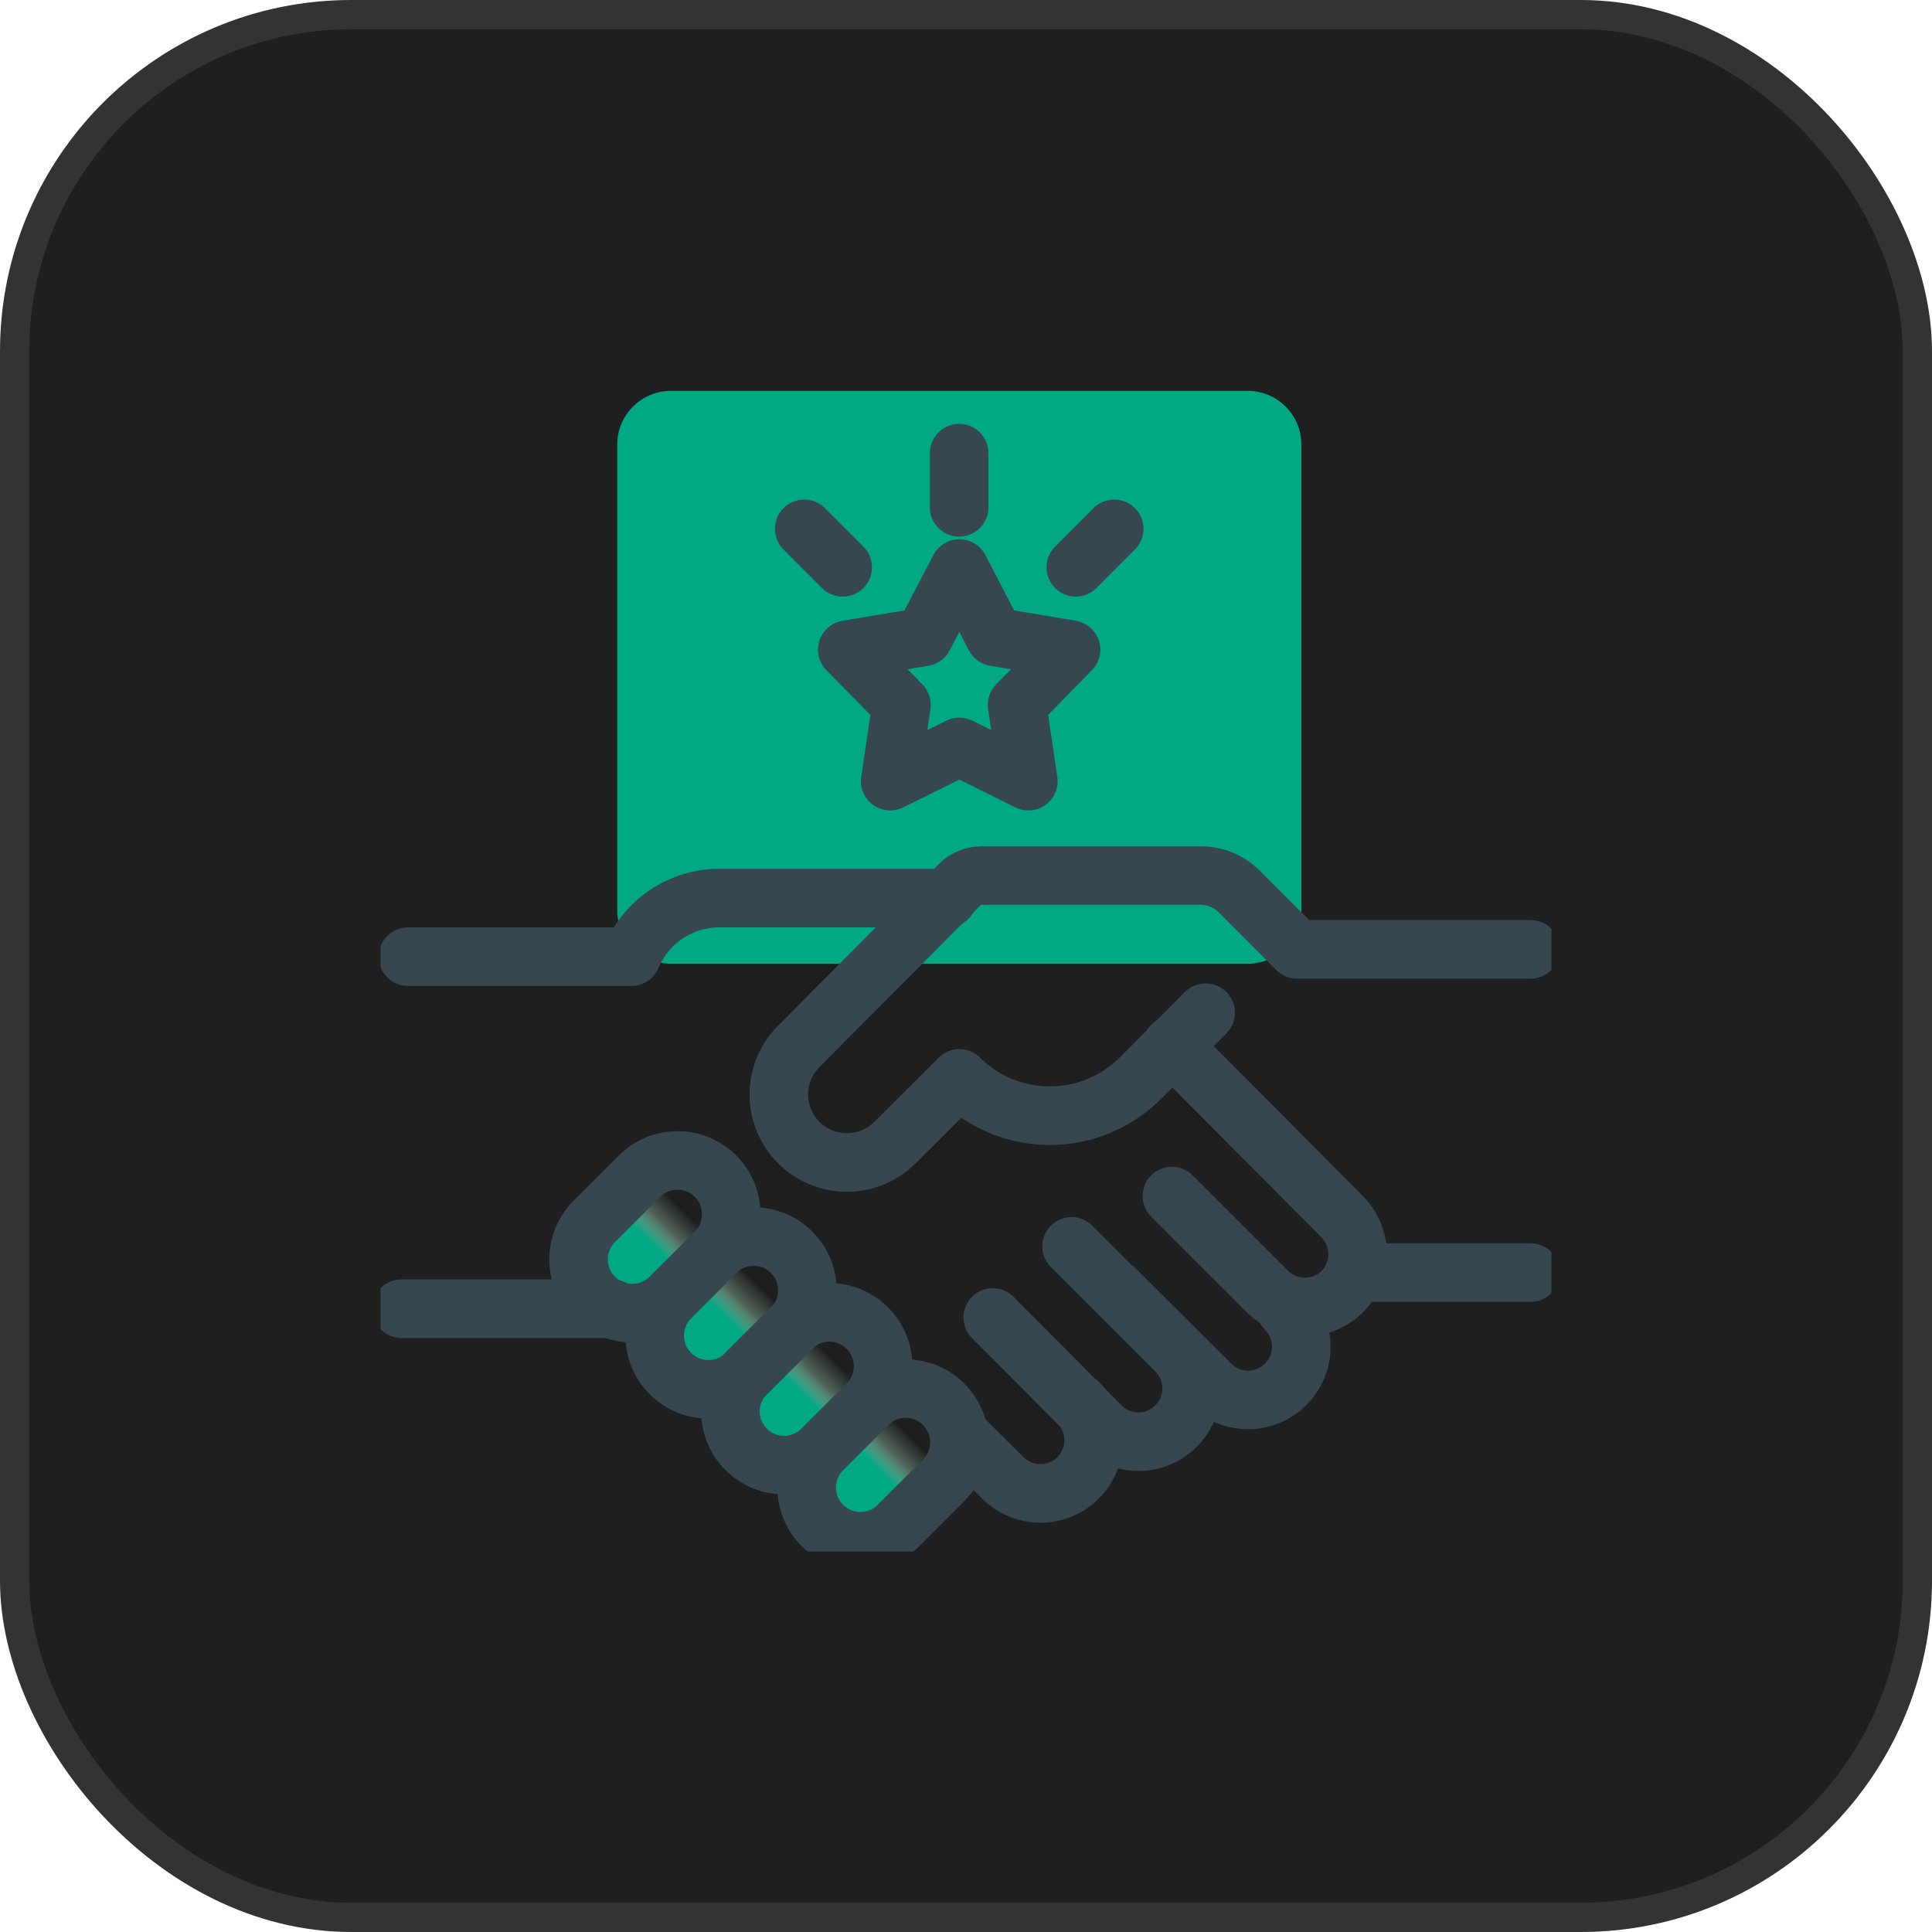 <svg width="66" height="66" viewBox="0 0 66 66" fill="none" xmlns="http://www.w3.org/2000/svg">
<rect x="0.5" y="0.5" width="65" height="65" rx="11.5" fill="#1F1F1F"/>
<rect x="0.5" y="0.5" width="65" height="65" rx="11.5" stroke="#333333"/>
<g clip-path="url(#clip0_3199_7813)">
<path d="M32.236 48.002C31.891 47.658 31.423 47.465 30.936 47.465C30.449 47.465 29.981 47.658 29.636 48.002C29.807 47.832 29.942 47.63 30.035 47.407C30.127 47.184 30.175 46.946 30.175 46.704C30.176 46.463 30.129 46.224 30.037 46.002C29.945 45.779 29.81 45.576 29.64 45.406C29.469 45.235 29.267 45.099 29.044 45.007C28.822 44.914 28.583 44.866 28.342 44.866C28.101 44.866 27.862 44.913 27.639 45.005C27.416 45.097 27.214 45.232 27.043 45.402C27.215 45.23 27.352 45.026 27.445 44.802C27.538 44.578 27.587 44.337 27.587 44.094C27.587 43.851 27.54 43.61 27.447 43.385C27.354 43.16 27.218 42.956 27.047 42.784C26.875 42.612 26.671 42.475 26.447 42.382C26.222 42.289 25.982 42.24 25.738 42.24C25.495 42.24 25.255 42.287 25.03 42.38C24.805 42.473 24.601 42.609 24.429 42.781C24.774 42.437 24.968 41.97 24.968 41.483C24.969 40.996 24.776 40.529 24.432 40.184C24.088 39.839 23.622 39.645 23.135 39.645C22.648 39.644 22.181 39.837 21.836 40.181L20.286 41.73C19.942 42.075 19.749 42.542 19.75 43.029C19.751 43.516 19.945 43.983 20.29 44.327C20.634 44.671 21.102 44.864 21.588 44.863C22.075 44.862 22.542 44.668 22.886 44.323C22.715 44.494 22.579 44.697 22.487 44.92C22.394 45.143 22.346 45.382 22.346 45.623C22.346 45.865 22.394 46.104 22.487 46.327C22.579 46.55 22.715 46.753 22.886 46.923C23.23 47.267 23.696 47.459 24.182 47.459C24.669 47.459 25.135 47.267 25.479 46.923C25.309 47.094 25.174 47.297 25.082 47.52C24.99 47.742 24.942 47.981 24.943 48.222C24.944 48.709 25.138 49.176 25.482 49.52C25.827 49.864 26.294 50.056 26.781 50.056C27.268 50.055 27.735 49.861 28.079 49.516C27.734 49.861 27.54 50.329 27.54 50.816C27.54 51.304 27.734 51.771 28.079 52.116C28.424 52.461 28.891 52.655 29.379 52.655C29.866 52.655 30.334 52.461 30.679 52.116L32.222 50.573C32.559 50.231 32.749 49.771 32.751 49.291C32.754 48.81 32.569 48.348 32.236 48.002Z" fill="url(#paint0_linear_3199_7813)"/>
<path d="M42.622 13.352H22.922C21.908 13.352 21.086 14.173 21.086 15.187V31.087C21.086 32.101 21.908 32.923 22.922 32.923H42.622C43.636 32.923 44.457 32.101 44.457 31.087V15.187C44.457 14.173 43.636 13.352 42.622 13.352Z" fill="#00A884"/>
<path d="M21.848 40.18L20.302 41.725C19.585 42.442 19.585 43.605 20.302 44.322C21.019 45.038 22.181 45.038 22.898 44.322L24.444 42.776C25.16 42.059 25.16 40.897 24.444 40.18C23.727 39.463 22.564 39.463 21.848 40.18Z" stroke="#37474F" stroke-width="2" stroke-linecap="round" stroke-linejoin="round"/>
<path d="M52.287 32.432H44.308L42.337 30.46C41.989 30.11 41.516 29.912 41.023 29.91H33.537C33.253 29.91 32.98 30.023 32.78 30.224L27.287 35.746C27.071 35.962 26.899 36.218 26.782 36.499C26.666 36.781 26.605 37.084 26.605 37.389C26.605 37.694 26.666 37.996 26.782 38.278C26.899 38.56 27.071 38.816 27.287 39.032C27.502 39.248 27.759 39.419 28.04 39.536C28.322 39.653 28.624 39.713 28.93 39.713C29.235 39.713 29.537 39.653 29.819 39.536C30.101 39.419 30.357 39.248 30.573 39.032L32.773 36.839C33.593 37.656 34.704 38.114 35.862 38.114C37.02 38.114 38.13 37.656 38.951 36.839L41.187 34.596" stroke="#37474F" stroke-width="2" stroke-linecap="round" stroke-linejoin="round"/>
<path d="M24.449 42.781L22.904 44.327C22.187 45.044 22.187 46.206 22.904 46.923C23.62 47.64 24.783 47.64 25.5 46.923L27.045 45.377C27.762 44.661 27.762 43.498 27.045 42.781C26.328 42.065 25.166 42.065 24.449 42.781Z" stroke="#37474F" stroke-width="2" stroke-linecap="round" stroke-linejoin="round"/>
<path d="M27.035 45.371L25.489 46.917C24.773 47.634 24.773 48.796 25.489 49.513C26.206 50.23 27.369 50.23 28.085 49.513L29.631 47.967C30.348 47.251 30.348 46.088 29.631 45.371C28.914 44.654 27.752 44.654 27.035 45.371Z" stroke="#37474F" stroke-width="2" stroke-linecap="round" stroke-linejoin="round"/>
<path d="M29.64 47.973L28.095 49.518C27.378 50.235 27.378 51.398 28.095 52.114C28.812 52.831 29.974 52.831 30.691 52.114L32.236 50.569C32.953 49.852 32.953 48.69 32.236 47.973C31.52 47.256 30.357 47.256 29.64 47.973Z" stroke="#37474F" stroke-width="2" stroke-linecap="round" stroke-linejoin="round"/>
<path d="M40.035 40.858L43.292 44.115C43.634 44.455 44.096 44.646 44.578 44.646C45.06 44.646 45.522 44.455 45.864 44.115C46.194 43.774 46.379 43.317 46.377 42.842C46.376 42.367 46.189 41.911 45.857 41.572L40.035 35.715" stroke="#37474F" stroke-width="2" stroke-linecap="round" stroke-linejoin="round"/>
<path d="M38.102 44.051L41.352 47.286C41.52 47.457 41.72 47.592 41.941 47.684C42.161 47.776 42.398 47.824 42.637 47.824C42.877 47.824 43.113 47.776 43.334 47.684C43.555 47.592 43.755 47.457 43.923 47.286C44.263 46.946 44.454 46.485 44.454 46.004C44.454 45.523 44.263 45.062 43.923 44.722" stroke="#37474F" stroke-width="2" stroke-linecap="round" stroke-linejoin="round"/>
<path d="M33.914 45.007L37.607 48.714C37.775 48.884 37.975 49.019 38.196 49.111C38.417 49.204 38.653 49.251 38.893 49.251C39.132 49.251 39.369 49.204 39.589 49.111C39.81 49.019 40.01 48.884 40.178 48.714C40.518 48.374 40.709 47.913 40.709 47.432C40.709 46.951 40.518 46.49 40.178 46.15L36.607 42.578" stroke="#37474F" stroke-width="2" stroke-linecap="round" stroke-linejoin="round"/>
<path d="M32.766 49L34.258 50.486C34.6 50.826 35.062 51.017 35.544 51.017C36.026 51.017 36.489 50.826 36.83 50.486C37.17 50.144 37.361 49.682 37.361 49.2C37.361 48.718 37.17 48.255 36.83 47.914" stroke="#37474F" stroke-width="2" stroke-linecap="round" stroke-linejoin="round"/>
<path d="M46.273 43.473H52.288" stroke="#37474F" stroke-width="2" stroke-linecap="round" stroke-linejoin="round"/>
<path d="M13.715 44.707H20.922" stroke="#37474F" stroke-width="2" stroke-linecap="round" stroke-linejoin="round"/>
<path d="M13.938 32.68H21.573C21.821 32.087 22.239 31.581 22.774 31.225C23.309 30.869 23.938 30.679 24.58 30.68H32.38" stroke="#37474F" stroke-width="2" stroke-linecap="round" stroke-linejoin="round"/>
<path d="M32.774 19.422L33.988 21.758L36.588 22.193L34.745 24.079L35.131 26.686L32.774 25.515L30.41 26.686L30.795 24.079L28.945 22.193L31.552 21.758L32.774 19.422Z" stroke="#37474F" stroke-width="2" stroke-linecap="round" stroke-linejoin="round"/>
<path d="M32.766 15.48V17.331" stroke="#37474F" stroke-width="2" stroke-linecap="round" stroke-linejoin="round"/>
<path d="M27.473 18.066L28.787 19.381" stroke="#37474F" stroke-width="2" stroke-linecap="round" stroke-linejoin="round"/>
<path d="M38.064 18.066L36.75 19.381" stroke="#37474F" stroke-width="2" stroke-linecap="round" stroke-linejoin="round"/>
</g>
<defs>
<linearGradient id="paint0_linear_3199_7813" x1="23.986" y1="48.438" x2="33.164" y2="39.216" gradientUnits="userSpaceOnUse">
<stop stop-color="#00A884"/>
<stop offset="0.04" stop-color="#00A884"/>
<stop offset="0.08" stop-color="#00A884"/>
<stop offset="0.13" stop-color="#00A884"/>
<stop offset="0.18" stop-color="#00A884"/>
<stop offset="0.23" stop-color="#00A884"/>
<stop offset="0.29" stop-color="#BDF5D0" stop-opacity="0.31"/>
<stop offset="0.34" stop-color="#BDF5D0" stop-opacity="0.07"/>
<stop offset="0.35" stop-color="#BDF5D0" stop-opacity="0"/>
</linearGradient>
<clipPath id="clip0_3199_7813">
<rect width="40" height="40" fill="white" transform="translate(13 13)"/>
</clipPath>
</defs>
</svg>
